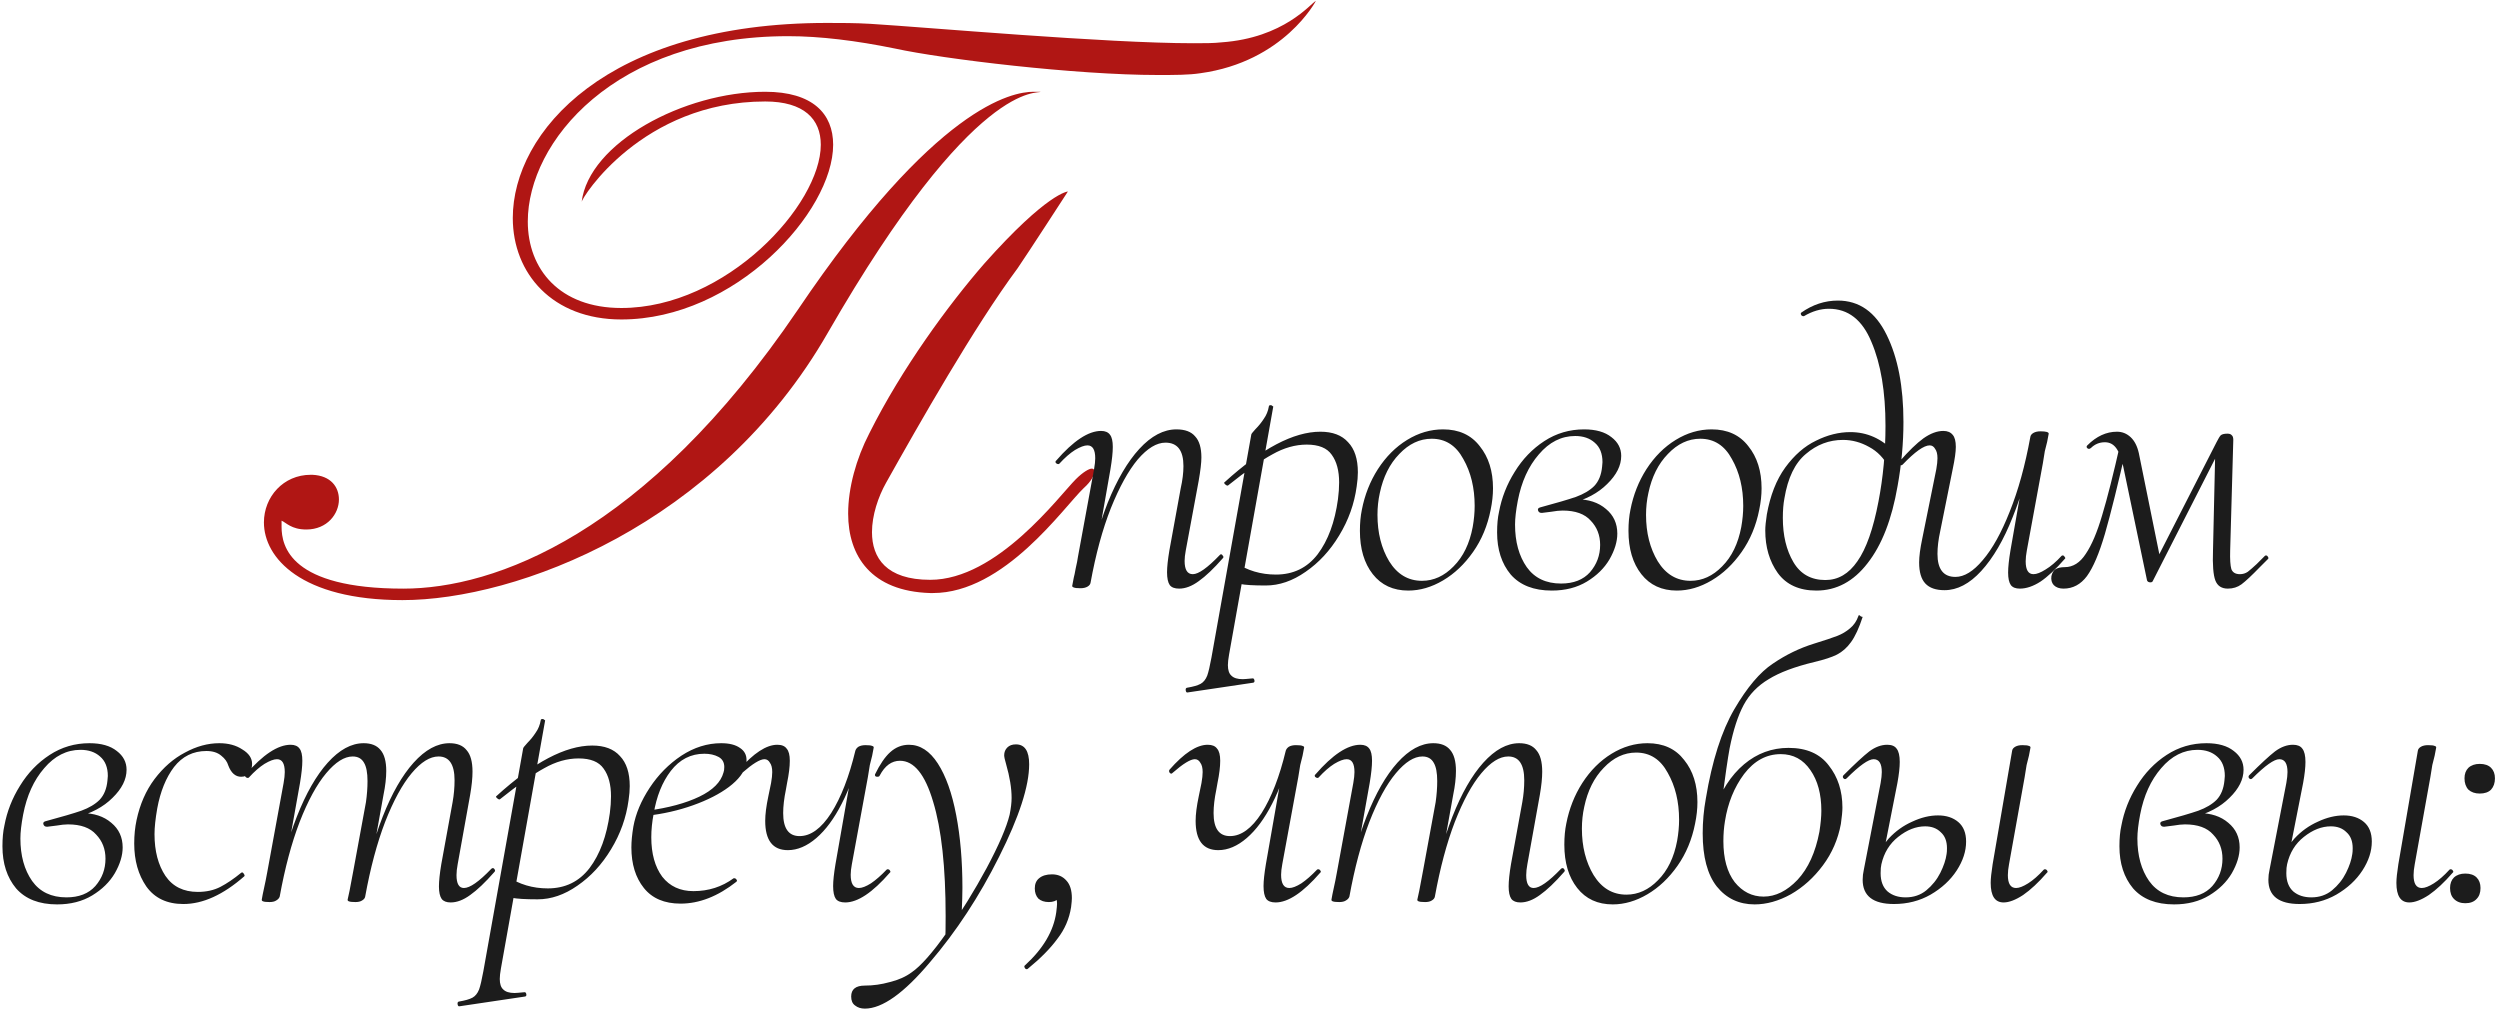 <?xml version="1.0" encoding="UTF-8"?> <svg xmlns="http://www.w3.org/2000/svg" width="470" height="190" viewBox="0 0 470 190" fill="none"><path d="M203.752 91.749C199.936 95.4 188.819 111.493 175.38 111.493C175.214 111.493 175.048 111.493 174.882 111.493C163.766 111.161 159.452 104.525 159.452 96.561C159.452 91.749 160.946 86.274 163.434 81.463C169.573 69.185 178.367 57.239 185.003 49.607C196.949 36.168 200.765 36.002 200.765 36.002C200.765 36.002 193.133 47.782 191.308 50.437C183.178 61.387 172.726 79.803 166.587 90.754C165.093 93.409 163.932 96.893 163.932 100.045C163.932 104.857 166.587 109.005 174.882 109.005C187.492 109.005 199.106 93.243 202.258 90.09C203.586 88.763 204.747 88.099 205.245 88.099C205.577 88.099 205.743 88.265 205.743 88.597C205.743 89.261 205.245 90.422 203.752 91.749ZM195.622 17.253C195.29 17.751 183.344 14.433 155.636 62.548C134.897 98.718 97.068 112.821 75.665 112.821C56.585 112.821 49.617 104.857 49.617 98.22C49.617 93.409 53.267 89.261 58.41 89.261C58.41 89.261 58.576 89.261 58.742 89.261C62.226 89.427 63.719 91.583 63.719 93.906C63.719 96.561 61.562 99.547 57.581 99.547C54.76 99.547 53.764 98.22 52.935 97.888C52.935 98.22 52.935 98.552 52.935 99.05C52.935 102.7 54.594 110.664 75.831 110.664C92.92 110.664 121.292 100.543 149.995 58.234C175.878 19.908 190.313 17.253 194.294 17.253C195.124 17.253 195.456 17.253 195.622 17.253ZM247.387 0.164C247.387 0.164 241.414 11.612 225.652 13.769C223.496 14.101 220.841 14.101 217.689 14.101C202.258 14.101 177.371 11.115 168.246 9.124C160.946 7.63 154.143 6.801 148.17 6.801C115.485 6.801 99.225 26.711 99.225 41.643C99.225 50.602 105.198 57.903 116.812 57.903C136.556 57.903 154.309 38.491 154.309 27.208C154.309 22.397 151.157 19.078 143.856 19.078C120.794 19.078 109.346 37.163 109.346 37.993C110.673 26.877 128.592 17.253 143.856 17.253C152.816 17.253 156.632 21.401 156.632 27.208C156.632 39.818 138.215 60.06 116.812 60.06C103.871 60.06 96.405 51.432 96.405 40.979C96.405 24.886 113.992 4.312 155.47 4.312C158.125 4.312 160.78 4.312 163.6 4.478C174.385 5.142 207.9 8.128 224.325 8.128C226.482 8.128 228.141 8.128 229.634 7.962C241.414 7.133 246.392 0.662 247.387 0.164Z" fill="#B01614"></path><path d="M221.68 110.66C220.848 110.66 220.261 110.44 219.918 110C219.576 109.511 219.405 108.704 219.405 107.579C219.405 106.6 219.552 105.23 219.845 103.469L221.973 91.802C222.316 90.286 222.487 88.891 222.487 87.62C222.487 84.684 221.362 83.217 219.111 83.217C217.448 83.217 215.711 84.269 213.901 86.372C212.14 88.476 210.453 91.533 208.838 95.544C207.273 99.507 206.001 104.179 205.023 109.56L204.215 109.486C205.194 103.861 206.539 98.871 208.251 94.517C210.012 90.163 211.994 86.788 214.195 84.391C216.445 81.945 218.769 80.722 221.166 80.722C222.78 80.722 223.954 81.162 224.688 82.043C225.471 82.874 225.862 84.195 225.862 86.005C225.862 86.984 225.691 88.451 225.349 90.408L222.927 103.469C222.78 104.252 222.707 104.912 222.707 105.451C222.707 107.114 223.221 107.945 224.248 107.945C225.324 107.945 227.012 106.747 229.311 104.35C229.409 104.252 229.482 104.203 229.531 104.203C229.678 104.203 229.8 104.301 229.898 104.497C230.045 104.643 230.045 104.79 229.898 104.937C228.186 106.894 226.669 108.337 225.349 109.266C224.077 110.196 222.854 110.66 221.68 110.66ZM203.115 110.587C202.479 110.587 202.063 110.538 201.867 110.44C201.672 110.391 201.574 110.294 201.574 110.147L201.867 108.606C201.965 108.263 202.087 107.676 202.234 106.845C202.43 106.013 202.577 105.255 202.674 104.57L205.683 88.207C205.83 87.375 205.903 86.69 205.903 86.152C205.903 84.538 205.414 83.73 204.436 83.73C203.849 83.73 203.066 84.024 202.087 84.611C201.158 85.198 200.18 86.054 199.152 87.179C199.103 87.228 199.03 87.253 198.932 87.253C198.785 87.253 198.639 87.179 198.492 87.032C198.394 86.837 198.419 86.69 198.565 86.592C201.794 82.874 204.607 81.015 207.004 81.015C207.787 81.015 208.349 81.26 208.692 81.749C209.034 82.189 209.205 82.948 209.205 84.024C209.205 85.051 209.058 86.445 208.765 88.207L205.023 109.56C204.974 109.853 204.778 110.098 204.436 110.294C204.093 110.489 203.653 110.587 203.115 110.587ZM223.286 130.179C223.09 130.228 222.968 130.106 222.919 129.812C222.87 129.519 222.943 129.348 223.139 129.299C224.313 129.103 225.169 128.858 225.707 128.565C226.245 128.271 226.661 127.758 226.955 127.024C227.199 126.339 227.468 125.189 227.762 123.575L235.247 81.676C235.247 81.578 235.516 81.236 236.054 80.648C236.641 80.061 237.154 79.425 237.595 78.741C238.084 78.056 238.402 77.273 238.549 76.392C238.549 76.246 238.671 76.172 238.916 76.172C239.013 76.172 239.111 76.221 239.209 76.319C239.356 76.368 239.405 76.442 239.356 76.539L231.064 123.061C230.917 123.893 230.844 124.553 230.844 125.043C230.844 125.972 231.064 126.633 231.504 127.024C231.945 127.464 232.654 127.684 233.632 127.684C233.877 127.684 234.488 127.635 235.467 127.538H235.54C235.687 127.538 235.785 127.66 235.834 127.904C235.883 128.149 235.809 128.296 235.613 128.345L223.286 130.179ZM237.962 110.073C235.662 110.073 234.048 109.976 233.119 109.78C232.189 109.584 231.651 109.462 231.504 109.413L232.238 105.744C234.488 107.261 237.032 108.019 239.869 108.019C243.147 108.019 245.764 106.747 247.721 104.203C249.678 101.61 250.95 98.162 251.537 93.857C251.683 92.731 251.757 91.68 251.757 90.701C251.757 88.5 251.292 86.763 250.363 85.492C249.482 84.22 247.917 83.584 245.666 83.584C243.514 83.584 241.361 84.195 239.209 85.418C237.057 86.592 234.268 88.549 230.844 91.288H230.771C230.624 91.288 230.453 91.191 230.257 90.995C230.11 90.799 230.11 90.677 230.257 90.628C237.203 84.317 243.196 81.162 248.235 81.162C250.534 81.162 252.27 81.823 253.445 83.143C254.668 84.415 255.279 86.299 255.279 88.793C255.279 89.576 255.206 90.457 255.059 91.435C254.619 94.713 253.518 97.795 251.757 100.681C250.045 103.518 247.941 105.793 245.446 107.505C243 109.217 240.505 110.073 237.962 110.073ZM264.761 111.027C261.924 111.027 259.698 110 258.084 107.945C256.47 105.891 255.663 103.176 255.663 99.8C255.663 98.333 255.785 97.012 256.029 95.838C256.568 93.049 257.57 90.506 259.038 88.207C260.554 85.858 262.389 84.024 264.541 82.703C266.694 81.382 268.944 80.722 271.292 80.722C274.276 80.722 276.575 81.774 278.19 83.877C279.853 85.932 280.685 88.573 280.685 91.802C280.685 93.074 280.538 94.419 280.244 95.838C279.657 98.822 278.557 101.464 276.942 103.763C275.328 106.062 273.445 107.848 271.292 109.119C269.14 110.391 266.963 111.027 264.761 111.027ZM267.33 109.193C269.531 109.193 271.512 108.288 273.273 106.478C275.083 104.668 276.282 102.197 276.869 99.067C277.114 97.697 277.236 96.376 277.236 95.104C277.236 91.729 276.527 88.793 275.108 86.299C273.738 83.755 271.757 82.483 269.164 82.483C266.914 82.483 264.884 83.437 263.074 85.345C261.264 87.204 260.041 89.65 259.405 92.683C259.111 94.003 258.965 95.373 258.965 96.792C258.965 100.167 259.698 103.078 261.166 105.524C262.682 107.97 264.737 109.193 267.33 109.193ZM291.727 111.027C288.352 111.027 285.783 110.024 284.022 108.019C282.31 105.964 281.454 103.323 281.454 100.094C281.454 98.577 281.576 97.281 281.821 96.205C282.31 93.563 283.288 91.068 284.756 88.72C286.224 86.323 288.083 84.391 290.333 82.923C292.583 81.456 295.078 80.722 297.817 80.722C300.019 80.722 301.731 81.211 302.954 82.189C304.177 83.119 304.788 84.293 304.788 85.712C304.788 87.522 303.908 89.283 302.147 90.995C300.435 92.707 298.135 93.93 295.249 94.664L296.35 93.857C298.649 93.857 300.508 94.468 301.927 95.691C303.345 96.865 304.055 98.406 304.055 100.314C304.055 101.831 303.565 103.445 302.587 105.157C301.609 106.82 300.19 108.214 298.331 109.34C296.472 110.465 294.271 111.027 291.727 111.027ZM293.488 109.706C295.836 109.706 297.646 108.997 298.918 107.579C300.19 106.111 300.826 104.399 300.826 102.442C300.826 100.632 300.239 99.115 299.065 97.892C297.94 96.621 296.179 95.985 293.782 95.985C293.195 95.985 292.485 96.058 291.654 96.205C290.871 96.303 290.284 96.376 289.893 96.425H289.819C289.477 96.425 289.257 96.278 289.159 95.985C289.061 95.691 289.183 95.496 289.526 95.398C292.608 94.566 294.858 93.906 296.276 93.416C297.744 92.878 298.894 92.193 299.725 91.362C300.557 90.481 301.046 89.283 301.193 87.766L301.266 86.886C301.266 85.271 300.777 84.048 299.799 83.217C298.869 82.385 297.646 81.969 296.13 81.969C293.537 81.969 291.262 83.119 289.306 85.418C287.349 87.668 286.028 90.579 285.343 94.15C285.001 95.96 284.829 97.452 284.829 98.626C284.829 101.855 285.563 104.521 287.031 106.625C288.498 108.679 290.651 109.706 293.488 109.706ZM315.252 111.027C312.415 111.027 310.189 110 308.575 107.945C306.961 105.891 306.153 103.176 306.153 99.8C306.153 98.333 306.276 97.012 306.52 95.838C307.058 93.049 308.061 90.506 309.529 88.207C311.045 85.858 312.88 84.024 315.032 82.703C317.185 81.382 319.435 80.722 321.783 80.722C324.767 80.722 327.066 81.774 328.681 83.877C330.344 85.932 331.176 88.573 331.176 91.802C331.176 93.074 331.029 94.419 330.735 95.838C330.148 98.822 329.048 101.464 327.433 103.763C325.819 106.062 323.935 107.848 321.783 109.119C319.631 110.391 317.454 111.027 315.252 111.027ZM317.821 109.193C320.022 109.193 322.003 108.288 323.764 106.478C325.574 104.668 326.773 102.197 327.36 99.067C327.604 97.697 327.727 96.376 327.727 95.104C327.727 91.729 327.017 88.793 325.599 86.299C324.229 83.755 322.248 82.483 319.655 82.483C317.405 82.483 315.375 83.437 313.565 85.345C311.755 87.204 310.532 89.65 309.896 92.683C309.602 94.003 309.455 95.373 309.455 96.792C309.455 100.167 310.189 103.078 311.657 105.524C313.173 107.97 315.228 109.193 317.821 109.193ZM341.484 111.027C338.255 111.027 335.834 109.927 334.22 107.725C332.654 105.524 331.871 102.858 331.871 99.727C331.871 98.993 331.969 97.99 332.165 96.719C332.801 93.147 333.951 90.212 335.614 87.913C337.326 85.565 339.258 83.877 341.411 82.85C343.563 81.774 345.716 81.236 347.868 81.236C350.999 81.236 353.738 82.459 356.086 84.904L355.133 87.913C354.203 86.152 352.956 84.856 351.39 84.024C349.825 83.143 348.186 82.703 346.474 82.703C343.881 82.703 341.557 83.584 339.503 85.345C337.448 87.057 336.103 89.845 335.467 93.71C335.271 94.737 335.173 95.96 335.173 97.379C335.173 100.656 335.834 103.42 337.155 105.671C338.476 107.921 340.481 109.046 343.172 109.046C345.569 109.046 347.574 107.872 349.189 105.524C350.852 103.176 352.173 99.433 353.151 94.297C354.032 89.748 354.472 85.002 354.472 80.061C354.472 73.653 353.592 68.394 351.83 64.285C350.118 60.127 347.452 58.048 343.832 58.048C342.267 58.048 340.701 58.513 339.136 59.442H339.063C338.867 59.442 338.72 59.369 338.622 59.222C338.524 59.026 338.524 58.88 338.622 58.782C340.775 57.265 343.074 56.507 345.52 56.507C349.531 56.507 352.589 58.659 354.692 62.964C356.796 67.22 357.848 72.675 357.848 79.328C357.848 83.29 357.481 87.302 356.747 91.362C355.671 97.624 353.787 102.466 351.097 105.891C348.455 109.315 345.251 111.027 341.484 111.027ZM365.566 110.954C363.951 110.954 362.753 110.538 361.97 109.706C361.187 108.875 360.796 107.554 360.796 105.744C360.796 104.619 360.992 103.127 361.383 101.268L364.025 88.207C364.171 87.375 364.245 86.69 364.245 86.152C364.245 85.369 364.098 84.782 363.804 84.391C363.56 83.951 363.217 83.73 362.777 83.73C361.701 83.73 360.013 84.929 357.714 87.326C357.616 87.424 357.518 87.473 357.42 87.473C357.274 87.473 357.151 87.399 357.054 87.253C356.956 87.057 356.98 86.886 357.127 86.739C358.839 84.782 360.331 83.339 361.603 82.41C362.924 81.48 364.171 81.015 365.345 81.015C366.128 81.015 366.715 81.26 367.106 81.749C367.498 82.189 367.694 82.948 367.694 84.024C367.694 84.953 367.498 86.348 367.106 88.207L364.758 99.874C364.416 101.439 364.245 102.858 364.245 104.13C364.245 107.016 365.37 108.459 367.62 108.459C369.283 108.459 370.996 107.407 372.757 105.304C374.567 103.2 376.254 100.167 377.82 96.205C379.434 92.193 380.73 87.497 381.709 82.116L382.516 82.189C381.538 87.815 380.168 92.805 378.407 97.159C376.695 101.513 374.713 104.912 372.463 107.358C370.262 109.755 367.963 110.954 365.566 110.954ZM379.728 110.66C378.945 110.66 378.382 110.44 378.04 110C377.697 109.511 377.526 108.728 377.526 107.652C377.526 106.625 377.673 105.23 377.967 103.469L381.709 82.116C381.758 81.823 381.953 81.578 382.296 81.382C382.638 81.187 383.079 81.089 383.617 81.089C384.644 81.089 385.158 81.236 385.158 81.529L384.864 83.07C384.766 83.412 384.62 83.999 384.424 84.831C384.277 85.663 384.155 86.421 384.057 87.106L381.048 103.469C380.902 104.252 380.828 104.937 380.828 105.524C380.828 107.138 381.317 107.945 382.296 107.945C382.883 107.945 383.641 107.652 384.571 107.065C385.549 106.478 386.552 105.622 387.579 104.497C387.628 104.448 387.701 104.423 387.799 104.423C387.946 104.423 388.068 104.521 388.166 104.717C388.313 104.863 388.313 104.986 388.166 105.084C386.503 106.991 384.986 108.41 383.617 109.34C382.247 110.22 380.951 110.66 379.728 110.66ZM418.832 110.66C417.658 110.66 416.875 110.147 416.484 109.119C416.093 108.092 415.946 106.209 416.044 103.469L416.484 84.097L418.465 82.263L404.67 109.34C404.572 109.437 404.45 109.486 404.303 109.486C403.961 109.486 403.741 109.364 403.643 109.119L399.167 87.693C398.824 86.127 398.384 84.978 397.846 84.244C397.308 83.51 396.598 83.143 395.718 83.143C394.691 83.143 393.81 83.51 393.076 84.244L392.783 84.391C392.587 84.391 392.44 84.317 392.342 84.171C392.245 84.024 392.269 83.877 392.416 83.73C394.128 82.018 395.987 81.162 397.993 81.162C398.971 81.162 399.827 81.505 400.561 82.189C401.295 82.874 401.808 83.877 402.102 85.198L406.211 105.451L404.45 107.138L416.704 83.143C417.047 82.459 417.316 82.018 417.511 81.823C417.756 81.627 418.172 81.529 418.759 81.529C419.15 81.529 419.419 81.627 419.566 81.823C419.762 81.969 419.859 82.263 419.859 82.703L419.272 103.469C419.224 105.133 419.297 106.307 419.493 106.991C419.737 107.627 420.275 107.945 421.107 107.945C421.645 107.945 422.134 107.799 422.574 107.505C423.015 107.163 423.577 106.673 424.262 106.038C424.947 105.353 425.461 104.839 425.803 104.497C425.852 104.448 425.925 104.423 426.023 104.423C426.17 104.423 426.292 104.521 426.39 104.717C426.488 104.863 426.488 104.986 426.39 105.084C425.363 106.111 424.849 106.625 424.849 106.625C423.333 108.19 422.183 109.266 421.4 109.853C420.667 110.391 419.811 110.66 418.832 110.66ZM387.94 110.66C387.157 110.66 386.546 110.44 386.105 110C385.714 109.56 385.567 108.997 385.665 108.312C385.812 107.676 386.081 107.236 386.472 106.991C386.912 106.747 387.475 106.625 388.16 106.625C389.725 106.625 391.046 105.793 392.122 104.13C393.247 102.466 394.275 100.045 395.204 96.865C396.183 93.636 397.332 89.087 398.653 83.217L399.9 83.51C398.188 91.044 396.794 96.669 395.718 100.387C394.642 104.056 393.516 106.698 392.342 108.312C391.168 109.878 389.701 110.66 387.94 110.66ZM10.733 170.027C7.358 170.027 4.789 169.024 3.028 167.019C1.316 164.964 0.46 162.323 0.46 159.094C0.46 157.577 0.582 156.281 0.827 155.205C1.316 152.563 2.294 150.068 3.762 147.72C5.23 145.323 7.088 143.391 9.339 141.923C11.589 140.456 14.084 139.722 16.823 139.722C19.025 139.722 20.737 140.211 21.96 141.189C23.183 142.119 23.794 143.293 23.794 144.712C23.794 146.522 22.914 148.283 21.153 149.995C19.441 151.707 17.141 152.93 14.255 153.664L15.356 152.857C17.655 152.857 19.514 153.468 20.933 154.691C22.351 155.865 23.061 157.406 23.061 159.314C23.061 160.831 22.571 162.445 21.593 164.157C20.615 165.82 19.196 167.214 17.337 168.34C15.478 169.465 13.277 170.027 10.733 170.027ZM12.494 168.706C14.842 168.706 16.652 167.997 17.924 166.579C19.196 165.111 19.832 163.399 19.832 161.442C19.832 159.632 19.245 158.115 18.071 156.893C16.946 155.621 15.185 154.985 12.787 154.985C12.2 154.985 11.491 155.058 10.66 155.205C9.877 155.303 9.29 155.376 8.898 155.425H8.825C8.483 155.425 8.263 155.278 8.165 154.985C8.067 154.691 8.189 154.495 8.532 154.398C11.614 153.566 13.864 152.906 15.282 152.416C16.75 151.878 17.9 151.193 18.731 150.362C19.563 149.481 20.052 148.283 20.199 146.766L20.272 145.886C20.272 144.271 19.783 143.048 18.805 142.217C17.875 141.385 16.652 140.969 15.136 140.969C12.543 140.969 10.268 142.119 8.311 144.418C6.355 146.668 5.034 149.579 4.349 153.15C4.007 154.96 3.835 156.452 3.835 157.626C3.835 160.855 4.569 163.521 6.037 165.625C7.504 167.679 9.657 168.706 12.494 168.706ZM34.478 169.954C31.396 169.954 29.073 168.853 27.507 166.652C25.991 164.451 25.233 161.76 25.233 158.58C25.233 157.015 25.379 155.547 25.673 154.177C26.309 151.193 27.434 148.625 29.048 146.473C30.712 144.271 32.62 142.608 34.772 141.483C36.924 140.309 39.077 139.722 41.229 139.722C42.941 139.722 44.385 140.113 45.559 140.896C46.782 141.63 47.393 142.535 47.393 143.611C47.393 144.247 47.222 144.809 46.879 145.299C46.537 145.788 46.023 146.032 45.339 146.032C44.262 146.032 43.455 145.323 42.917 143.904C42.721 143.22 42.281 142.608 41.596 142.07C40.911 141.483 39.982 141.189 38.808 141.189C36.313 141.189 34.283 142.192 32.717 144.198C31.201 146.204 30.149 148.796 29.562 151.976C29.22 153.933 29.048 155.547 29.048 156.819C29.048 159.999 29.733 162.616 31.103 164.671C32.473 166.676 34.503 167.679 37.193 167.679C38.808 167.679 40.226 167.361 41.449 166.725C42.672 166.089 43.969 165.209 45.339 164.084L45.485 164.01C45.632 164.01 45.754 164.108 45.852 164.304C45.999 164.499 46.023 164.646 45.925 164.744C41.963 168.217 38.147 169.954 34.478 169.954ZM84.723 169.66C83.94 169.66 83.377 169.44 83.035 169C82.693 168.511 82.521 167.728 82.521 166.652C82.521 165.625 82.668 164.23 82.962 162.469L85.09 150.802C85.334 149.432 85.457 148.063 85.457 146.693C85.457 143.709 84.454 142.217 82.448 142.217C80.834 142.217 79.146 143.269 77.385 145.372C75.624 147.476 73.961 150.533 72.395 154.544C70.879 158.507 69.631 163.179 68.653 168.56L67.919 168.486C68.897 162.861 70.243 157.871 71.955 153.517C73.667 149.163 75.599 145.788 77.752 143.391C79.953 140.945 82.203 139.722 84.503 139.722C85.97 139.722 87.046 140.162 87.731 141.043C88.465 141.874 88.832 143.22 88.832 145.079C88.832 146.253 88.685 147.696 88.392 149.408L86.044 162.469C85.897 163.252 85.823 163.937 85.823 164.524C85.823 166.138 86.288 166.945 87.218 166.945C88.343 166.945 90.055 165.747 92.354 163.35C92.452 163.252 92.55 163.203 92.648 163.203C92.794 163.203 92.917 163.301 93.015 163.497C93.112 163.643 93.088 163.79 92.941 163.937C91.229 165.894 89.713 167.337 88.392 168.266C87.12 169.196 85.897 169.66 84.723 169.66ZM50.675 169.587C50.039 169.587 49.623 169.538 49.428 169.44C49.281 169.391 49.208 169.294 49.208 169.147C49.208 169 49.452 167.801 49.941 165.551L50.235 164.01L53.317 147.207C53.463 146.375 53.537 145.69 53.537 145.152C53.537 143.538 53.048 142.73 52.069 142.73C51.482 142.73 50.7 143.024 49.721 143.611C48.792 144.198 47.813 145.054 46.786 146.179C46.737 146.228 46.664 146.253 46.566 146.253C46.419 146.253 46.272 146.179 46.126 146.032C46.028 145.837 46.052 145.69 46.199 145.592C49.428 141.874 52.24 140.015 54.638 140.015C55.42 140.015 55.983 140.26 56.325 140.749C56.668 141.189 56.839 141.948 56.839 143.024C56.839 144.051 56.692 145.445 56.399 147.207L52.583 168.56C52.485 168.853 52.265 169.098 51.922 169.294C51.629 169.489 51.213 169.587 50.675 169.587ZM66.818 169.587C66.182 169.587 65.767 169.538 65.571 169.44C65.424 169.391 65.351 169.294 65.351 169.147L65.718 167.459L66.451 163.57L68.8 150.802C68.995 149.432 69.093 148.112 69.093 146.84C69.093 145.274 68.873 144.125 68.433 143.391C67.992 142.608 67.283 142.217 66.305 142.217C64.739 142.217 63.076 143.269 61.315 145.372C59.554 147.476 57.891 150.533 56.325 154.544C54.809 158.507 53.561 163.179 52.583 168.56L51.776 168.486C52.754 162.861 54.099 157.871 55.812 153.517C57.524 149.163 59.456 145.788 61.608 143.391C63.81 140.945 66.06 139.722 68.359 139.722C69.778 139.722 70.83 140.138 71.515 140.969C72.248 141.801 72.615 143.122 72.615 144.932C72.615 146.253 72.444 147.745 72.102 149.408L68.653 168.56C68.604 168.853 68.408 169.098 68.066 169.294C67.772 169.489 67.356 169.587 66.818 169.587ZM86.398 189.179C86.202 189.228 86.08 189.106 86.031 188.812C85.982 188.519 86.055 188.348 86.251 188.299C87.425 188.103 88.281 187.858 88.819 187.565C89.358 187.271 89.773 186.758 90.067 186.024C90.311 185.339 90.581 184.189 90.874 182.575L98.359 140.676C98.359 140.578 98.628 140.236 99.166 139.649C99.753 139.061 100.266 138.426 100.707 137.741C101.196 137.056 101.514 136.273 101.661 135.393C101.661 135.246 101.783 135.172 102.028 135.172C102.125 135.172 102.223 135.221 102.321 135.319C102.468 135.368 102.517 135.441 102.468 135.539L94.176 182.061C94.029 182.893 93.956 183.553 93.956 184.043C93.956 184.972 94.176 185.633 94.616 186.024C95.057 186.464 95.766 186.684 96.744 186.684C96.989 186.684 97.6 186.635 98.579 186.538H98.652C98.799 186.538 98.897 186.66 98.946 186.904C98.995 187.149 98.921 187.296 98.725 187.345L86.398 189.179ZM101.074 169.073C98.774 169.073 97.16 168.976 96.231 168.78C95.301 168.584 94.763 168.462 94.616 168.413L95.35 164.744C97.6 166.261 100.144 167.019 102.981 167.019C106.259 167.019 108.876 165.747 110.833 163.203C112.79 160.61 114.062 157.162 114.649 152.857C114.795 151.732 114.869 150.68 114.869 149.701C114.869 147.5 114.404 145.763 113.475 144.492C112.594 143.22 111.029 142.584 108.778 142.584C106.626 142.584 104.473 143.195 102.321 144.418C100.169 145.592 97.38 147.549 93.956 150.288H93.882C93.736 150.288 93.564 150.191 93.369 149.995C93.222 149.799 93.222 149.677 93.369 149.628C100.315 143.317 106.308 140.162 111.347 140.162C113.646 140.162 115.382 140.823 116.557 142.143C117.78 143.415 118.391 145.299 118.391 147.794C118.391 148.576 118.318 149.457 118.171 150.435C117.731 153.713 116.63 156.795 114.869 159.681C113.157 162.518 111.053 164.793 108.558 166.505C106.112 168.217 103.617 169.073 101.074 169.073ZM127.947 169.881C124.914 169.881 122.615 168.902 121.049 166.945C119.484 164.989 118.701 162.445 118.701 159.314C118.701 158.189 118.823 156.893 119.068 155.425C119.508 152.979 120.536 150.533 122.15 148.087C123.764 145.641 125.745 143.635 128.094 142.07C130.491 140.505 132.986 139.722 135.578 139.722C137.095 139.722 138.269 140.015 139.1 140.602C139.932 141.141 140.348 141.899 140.348 142.877C140.348 143.22 140.323 143.489 140.274 143.684C139.932 145.152 138.856 146.571 137.046 147.94C135.285 149.261 133.034 150.411 130.295 151.389C127.556 152.367 124.645 153.028 121.563 153.37L121.71 152.416C125.672 151.878 128.925 150.998 131.469 149.775C134.013 148.552 135.529 147.035 136.019 145.225C136.116 144.981 136.165 144.638 136.165 144.198C136.165 143.317 135.798 142.681 135.065 142.29C134.331 141.899 133.45 141.703 132.423 141.703C129.879 141.703 127.776 142.779 126.112 144.932C124.498 147.035 123.422 149.726 122.884 153.003C122.59 154.52 122.443 155.988 122.443 157.406C122.443 160.488 123.128 162.958 124.498 164.817C125.917 166.627 127.873 167.532 130.368 167.532C133.206 167.532 135.725 166.725 137.926 165.111H138.073C138.22 165.111 138.342 165.184 138.44 165.331C138.587 165.478 138.587 165.625 138.44 165.771C134.967 168.511 131.469 169.881 127.947 169.881ZM148.116 159.828C145.279 159.828 143.86 157.993 143.86 154.324C143.86 153.101 144.056 151.56 144.447 149.701L144.961 147.207C145.108 146.375 145.181 145.69 145.181 145.152C145.181 144.369 145.034 143.782 144.741 143.391C144.496 142.951 144.154 142.73 143.714 142.73C142.882 142.73 141.488 143.587 139.531 145.299C139.433 145.397 139.36 145.445 139.311 145.445C139.164 145.445 139.042 145.372 138.944 145.225C138.846 145.03 138.846 144.858 138.944 144.712C141.683 141.581 144.08 140.015 146.135 140.015C146.967 140.015 147.554 140.26 147.896 140.749C148.287 141.189 148.483 141.948 148.483 143.024C148.483 144.149 148.312 145.543 147.969 147.207L147.749 148.454C147.407 150.117 147.236 151.585 147.236 152.857C147.236 155.743 148.263 157.186 150.318 157.186C152.421 157.186 154.402 155.743 156.261 152.857C158.12 149.922 159.637 146.008 160.811 141.116L161.691 141.189C160.86 144.956 159.71 148.258 158.243 151.096C156.824 153.884 155.234 156.036 153.473 157.553C151.712 159.069 149.926 159.828 148.116 159.828ZM158.903 169.66C158.071 169.66 157.484 169.44 157.142 169C156.799 168.511 156.628 167.704 156.628 166.579C156.628 165.6 156.775 164.23 157.068 162.469L160.811 141.116C160.909 140.823 161.104 140.578 161.398 140.382C161.74 140.187 162.181 140.089 162.719 140.089C163.355 140.089 163.77 140.138 163.966 140.236C164.162 140.284 164.26 140.382 164.26 140.529L163.966 142.07C163.868 142.412 163.721 142.999 163.526 143.831C163.379 144.663 163.257 145.421 163.159 146.106L160.15 162.469C160.004 163.252 159.93 163.912 159.93 164.451C159.93 166.114 160.444 166.945 161.471 166.945C162.058 166.945 162.816 166.652 163.746 166.065C164.675 165.429 165.654 164.573 166.681 163.497C166.73 163.448 166.803 163.423 166.901 163.423C167.097 163.423 167.244 163.521 167.341 163.717C167.439 163.863 167.415 163.986 167.268 164.084C164.039 167.801 161.251 169.66 158.903 169.66ZM162.59 189.619C161.856 189.619 161.245 189.424 160.756 189.032C160.267 188.69 160.022 188.127 160.022 187.345C160.022 185.975 160.878 185.29 162.59 185.29C164.156 185.29 165.721 185.07 167.286 184.63C168.901 184.238 170.271 183.627 171.396 182.795C173.108 181.621 175.309 179.126 178 175.311C180.69 171.495 183.185 167.459 185.484 163.203C187.784 158.898 189.227 155.547 189.814 153.15C190.058 151.927 190.181 150.875 190.181 149.995C190.181 148.185 189.838 146.081 189.153 143.684C188.909 142.853 188.786 142.29 188.786 141.997C188.786 141.41 188.982 140.92 189.373 140.529C189.765 140.138 190.303 139.942 190.988 139.942C192.651 139.942 193.483 141.189 193.483 143.684C193.483 147.794 191.599 153.59 187.832 161.075C184.115 168.511 179.785 175.115 174.844 180.887C169.953 186.709 165.868 189.619 162.59 189.619ZM177.706 176.925C177.755 175.849 177.78 174.283 177.78 172.229C177.78 163.032 176.997 155.865 175.431 150.729C173.915 145.592 171.836 143.024 169.194 143.024C167.629 143.024 166.357 143.953 165.379 145.812C165.33 145.959 165.183 146.032 164.938 146.032C164.596 146.032 164.449 145.886 164.498 145.592C165.428 143.684 166.381 142.29 167.36 141.41C168.387 140.48 169.561 140.015 170.882 140.015C172.986 140.015 174.796 141.189 176.312 143.538C177.829 145.886 178.978 149.114 179.761 153.224C180.544 157.284 180.935 161.858 180.935 166.945C180.935 168.022 180.886 169.685 180.788 171.935L177.706 176.925ZM193.221 182.135C193.172 182.184 193.098 182.208 193.001 182.208C192.854 182.208 192.731 182.11 192.634 181.915C192.536 181.719 192.56 181.572 192.707 181.474C196.131 178.344 198.088 175.017 198.577 171.495C198.675 170.712 198.724 170.199 198.724 169.954C198.724 168.78 198.382 167.973 197.697 167.532L199.678 167.019C199.727 167.85 199.507 168.486 199.018 168.927C198.577 169.367 197.966 169.587 197.183 169.587C196.351 169.587 195.691 169.367 195.202 168.927C194.762 168.437 194.541 167.801 194.541 167.019C194.541 166.187 194.811 165.551 195.349 165.111C195.936 164.622 196.743 164.377 197.77 164.377C198.895 164.377 199.8 164.768 200.485 165.551C201.17 166.285 201.512 167.386 201.512 168.853C201.512 169.196 201.464 169.758 201.366 170.541C201.023 172.742 200.167 174.724 198.797 176.485C197.477 178.295 195.618 180.178 193.221 182.135ZM229.033 159.828C226.196 159.828 224.778 157.993 224.778 154.324C224.778 153.101 224.973 151.56 225.365 149.701L225.878 147.207C226.025 146.375 226.098 145.69 226.098 145.152C226.098 144.369 225.952 143.782 225.658 143.391C225.413 142.951 225.071 142.73 224.631 142.73C223.799 142.73 222.405 143.587 220.448 145.299C220.35 145.397 220.277 145.445 220.228 145.445C220.081 145.445 219.959 145.372 219.861 145.225C219.763 145.03 219.763 144.858 219.861 144.712C222.601 141.581 224.998 140.015 227.052 140.015C227.884 140.015 228.471 140.26 228.813 140.749C229.205 141.189 229.4 141.948 229.4 143.024C229.4 144.149 229.229 145.543 228.887 147.207L228.667 148.454C228.324 150.117 228.153 151.585 228.153 152.857C228.153 155.743 229.18 157.186 231.235 157.186C233.338 157.186 235.32 155.743 237.179 152.857C239.037 149.922 240.554 146.008 241.728 141.116L242.609 141.189C241.777 144.956 240.627 148.258 239.16 151.096C237.741 153.884 236.151 156.036 234.39 157.553C232.629 159.069 230.843 159.828 229.033 159.828ZM239.82 169.66C238.989 169.66 238.402 169.44 238.059 169C237.717 168.511 237.545 167.704 237.545 166.579C237.545 165.6 237.692 164.23 237.986 162.469L241.728 141.116C241.826 140.823 242.022 140.578 242.315 140.382C242.657 140.187 243.098 140.089 243.636 140.089C244.272 140.089 244.688 140.138 244.883 140.236C245.079 140.284 245.177 140.382 245.177 140.529L244.883 142.07C244.785 142.412 244.639 142.999 244.443 143.831C244.296 144.663 244.174 145.421 244.076 146.106L241.068 162.469C240.921 163.252 240.847 163.912 240.847 164.451C240.847 166.114 241.361 166.945 242.388 166.945C242.975 166.945 243.734 166.652 244.663 166.065C245.593 165.429 246.571 164.573 247.598 163.497C247.647 163.448 247.721 163.423 247.818 163.423C248.014 163.423 248.161 163.521 248.259 163.717C248.357 163.863 248.332 163.986 248.185 164.084C244.957 167.801 242.168 169.66 239.82 169.66ZM285.826 169.66C285.044 169.66 284.481 169.44 284.139 169C283.796 168.511 283.625 167.728 283.625 166.652C283.625 165.625 283.772 164.23 284.065 162.469L286.193 150.802C286.438 149.432 286.56 148.063 286.56 146.693C286.56 143.709 285.557 142.217 283.552 142.217C281.937 142.217 280.25 143.269 278.488 145.372C276.727 147.476 275.064 150.533 273.499 154.544C271.982 158.507 270.735 163.179 269.756 168.56L269.023 168.486C270.001 162.861 271.346 157.871 273.058 153.517C274.771 149.163 276.703 145.788 278.855 143.391C281.057 140.945 283.307 139.722 285.606 139.722C287.074 139.722 288.15 140.162 288.835 141.043C289.569 141.874 289.936 143.22 289.936 145.079C289.936 146.253 289.789 147.696 289.495 149.408L287.147 162.469C287 163.252 286.927 163.937 286.927 164.524C286.927 166.138 287.392 166.945 288.321 166.945C289.446 166.945 291.159 165.747 293.458 163.35C293.556 163.252 293.653 163.203 293.751 163.203C293.898 163.203 294.02 163.301 294.118 163.497C294.216 163.643 294.191 163.79 294.045 163.937C292.333 165.894 290.816 167.337 289.495 168.266C288.223 169.196 287 169.66 285.826 169.66ZM251.779 169.587C251.143 169.587 250.727 169.538 250.531 169.44C250.384 169.391 250.311 169.294 250.311 169.147C250.311 169 250.556 167.801 251.045 165.551L251.338 164.01L254.42 147.207C254.567 146.375 254.64 145.69 254.64 145.152C254.64 143.538 254.151 142.73 253.173 142.73C252.586 142.73 251.803 143.024 250.825 143.611C249.895 144.198 248.917 145.054 247.89 146.179C247.841 146.228 247.767 146.253 247.669 146.253C247.523 146.253 247.376 146.179 247.229 146.032C247.131 145.837 247.156 145.69 247.302 145.592C250.531 141.874 253.344 140.015 255.741 140.015C256.524 140.015 257.086 140.26 257.429 140.749C257.771 141.189 257.942 141.948 257.942 143.024C257.942 144.051 257.796 145.445 257.502 147.207L253.686 168.56C253.589 168.853 253.368 169.098 253.026 169.294C252.733 169.489 252.317 169.587 251.779 169.587ZM267.922 169.587C267.286 169.587 266.87 169.538 266.674 169.44C266.528 169.391 266.454 169.294 266.454 169.147L266.821 167.459L267.555 163.57L269.903 150.802C270.099 149.432 270.197 148.112 270.197 146.84C270.197 145.274 269.977 144.125 269.536 143.391C269.096 142.608 268.387 142.217 267.408 142.217C265.843 142.217 264.18 143.269 262.419 145.372C260.657 147.476 258.994 150.533 257.429 154.544C255.912 158.507 254.665 163.179 253.686 168.56L252.879 168.486C253.858 162.861 255.203 157.871 256.915 153.517C258.627 149.163 260.56 145.788 262.712 143.391C264.913 140.945 267.164 139.722 269.463 139.722C270.882 139.722 271.933 140.138 272.618 140.969C273.352 141.801 273.719 143.122 273.719 144.932C273.719 146.253 273.548 147.745 273.205 149.408L269.756 168.56C269.707 168.853 269.512 169.098 269.169 169.294C268.876 169.489 268.46 169.587 267.922 169.587ZM303.194 170.027C300.357 170.027 298.131 169 296.517 166.945C294.902 164.891 294.095 162.176 294.095 158.8C294.095 157.333 294.218 156.012 294.462 154.838C295 152.05 296.003 149.506 297.471 147.207C298.987 144.858 300.822 143.024 302.974 141.703C305.126 140.382 307.377 139.722 309.725 139.722C312.709 139.722 315.008 140.774 316.622 142.877C318.286 144.932 319.117 147.573 319.117 150.802C319.117 152.074 318.971 153.419 318.677 154.838C318.09 157.822 316.989 160.464 315.375 162.763C313.761 165.062 311.877 166.848 309.725 168.119C307.572 169.391 305.396 170.027 303.194 170.027ZM305.762 168.193C307.964 168.193 309.945 167.288 311.706 165.478C313.516 163.668 314.715 161.197 315.302 158.067C315.546 156.697 315.669 155.376 315.669 154.104C315.669 150.729 314.959 147.794 313.541 145.299C312.171 142.755 310.19 141.483 307.597 141.483C305.347 141.483 303.316 142.437 301.506 144.345C299.696 146.204 298.473 148.65 297.838 151.683C297.544 153.003 297.397 154.373 297.397 155.792C297.397 159.167 298.131 162.078 299.599 164.524C301.115 166.97 303.17 168.193 305.762 168.193ZM329.866 170.027C326.931 170.027 324.558 168.902 322.748 166.652C320.987 164.402 320.107 161.075 320.107 156.672C320.107 154.471 320.302 152.294 320.694 150.142C321.868 143.048 323.653 137.447 326.05 133.338C328.448 129.229 330.869 126.367 333.315 124.753C335.761 123.089 338.329 121.842 341.02 121.01C343.074 120.374 344.542 119.885 345.422 119.543C346.303 119.2 347.086 118.736 347.771 118.149C348.504 117.562 349.042 116.779 349.385 115.8C349.385 115.703 349.434 115.654 349.532 115.654C349.581 115.654 349.678 115.727 349.825 115.874C350.021 115.972 350.143 115.996 350.192 115.947C349.507 118.051 348.773 119.641 347.991 120.717C347.257 121.744 346.376 122.527 345.349 123.065C344.371 123.554 342.952 124.019 341.093 124.459C337.424 125.34 334.562 126.416 332.508 127.688C330.453 128.911 328.888 130.525 327.812 132.531C326.735 134.536 325.855 137.251 325.17 140.676C324.827 142.535 324.338 145.886 323.702 150.729L323.262 153.957L322.088 152.637C323.507 148.723 325.439 145.739 327.885 143.684C330.331 141.63 333.119 140.602 336.25 140.602C339.626 140.602 342.145 141.703 343.808 143.904C345.52 146.057 346.376 148.699 346.376 151.829C346.376 152.514 346.279 153.542 346.083 154.911C345.545 157.798 344.42 160.39 342.707 162.689C340.995 164.989 338.99 166.799 336.69 168.119C334.391 169.391 332.116 170.027 329.866 170.027ZM331.554 168.56C333.804 168.56 335.932 167.508 337.938 165.404C339.944 163.252 341.313 160.243 342.047 156.379C342.292 154.813 342.414 153.493 342.414 152.416C342.414 149.286 341.729 146.742 340.359 144.785C338.99 142.779 337.131 141.776 334.783 141.776C332.092 141.776 329.793 143.024 327.885 145.519C326.026 148.014 324.827 150.973 324.289 154.398C324.094 155.572 323.996 156.819 323.996 158.14C323.996 161.418 324.705 163.986 326.124 165.845C327.591 167.655 329.401 168.56 331.554 168.56ZM376.671 169.66C375.057 169.66 374.249 168.437 374.249 165.991C374.249 165.209 374.372 164.035 374.616 162.469L378.285 141.116C378.334 140.823 378.53 140.578 378.872 140.382C379.215 140.187 379.655 140.089 380.193 140.089C380.829 140.089 381.245 140.138 381.441 140.236C381.636 140.284 381.734 140.382 381.734 140.529L381.441 142.07C381.343 142.412 381.196 142.999 381 143.831C380.853 144.663 380.731 145.421 380.633 146.106L377.698 162.469C377.551 163.252 377.478 163.937 377.478 164.524C377.478 166.138 377.992 166.945 379.019 166.945C379.606 166.945 380.364 166.652 381.294 166.065C382.223 165.478 383.202 164.622 384.229 163.497C384.278 163.448 384.351 163.423 384.449 163.423C384.645 163.423 384.791 163.521 384.889 163.717C384.987 163.863 384.963 163.986 384.816 164.084C383.251 165.894 381.758 167.288 380.34 168.266C378.921 169.196 377.698 169.66 376.671 169.66ZM356.051 169.954C352.138 169.954 350.181 168.437 350.181 165.404C350.181 164.768 350.255 164.133 350.401 163.497L353.557 147.207C353.703 146.375 353.777 145.69 353.777 145.152C353.777 143.538 353.263 142.73 352.236 142.73C351.257 142.73 349.57 143.929 347.173 146.326C347.075 146.424 346.977 146.473 346.879 146.473C346.732 146.473 346.61 146.399 346.512 146.253C346.414 146.057 346.439 145.886 346.586 145.739C348.738 143.587 350.352 142.094 351.429 141.263C352.554 140.431 353.679 140.015 354.804 140.015C355.636 140.015 356.223 140.26 356.565 140.749C356.956 141.238 357.152 142.07 357.152 143.244C357.152 144.271 357.005 145.592 356.712 147.207L353.703 162.469C353.606 162.861 353.557 163.423 353.557 164.157C353.557 165.673 353.997 166.823 354.877 167.606C355.758 168.34 356.883 168.706 358.253 168.706C359.769 168.706 361.066 168.266 362.142 167.386C363.267 166.456 364.148 165.356 364.784 164.084C365.42 162.812 365.811 161.638 365.958 160.561C366.007 160.317 366.031 159.95 366.031 159.461C366.031 158.14 365.64 157.137 364.857 156.452C364.123 155.718 363.145 155.352 361.922 155.352C360.21 155.352 358.522 156.012 356.859 157.333C355.244 158.605 354.193 160.317 353.703 162.469L352.749 162.396C353.092 160.586 353.875 158.996 355.098 157.626C356.369 156.257 357.837 155.205 359.5 154.471C361.164 153.688 362.778 153.297 364.343 153.297C365.909 153.297 367.181 153.713 368.159 154.544C369.137 155.376 369.627 156.599 369.627 158.213C369.627 160.023 369.04 161.833 367.865 163.643C366.691 165.453 365.053 166.97 362.949 168.193C360.894 169.367 358.595 169.954 356.051 169.954ZM408.727 170.027C405.351 170.027 402.783 169.024 401.022 167.019C399.31 164.964 398.453 162.323 398.453 159.094C398.453 157.577 398.576 156.281 398.82 155.205C399.31 152.563 400.288 150.068 401.756 147.72C403.223 145.323 405.082 143.391 407.332 141.923C409.583 140.456 412.077 139.722 414.817 139.722C417.018 139.722 418.73 140.211 419.953 141.189C421.176 142.119 421.788 143.293 421.788 144.712C421.788 146.522 420.907 148.283 419.146 149.995C417.434 151.707 415.135 152.93 412.249 153.664L413.349 152.857C415.649 152.857 417.508 153.468 418.926 154.691C420.345 155.865 421.054 157.406 421.054 159.314C421.054 160.831 420.565 162.445 419.587 164.157C418.608 165.82 417.19 167.214 415.331 168.34C413.472 169.465 411.27 170.027 408.727 170.027ZM410.488 168.706C412.836 168.706 414.646 167.997 415.918 166.579C417.19 165.111 417.825 163.399 417.825 161.442C417.825 159.632 417.238 158.115 416.064 156.893C414.939 155.621 413.178 154.985 410.781 154.985C410.194 154.985 409.485 155.058 408.653 155.205C407.87 155.303 407.283 155.376 406.892 155.425H406.819C406.476 155.425 406.256 155.278 406.158 154.985C406.06 154.691 406.183 154.495 406.525 154.398C409.607 153.566 411.857 152.906 413.276 152.416C414.744 151.878 415.893 151.193 416.725 150.362C417.556 149.481 418.046 148.283 418.192 146.766L418.266 145.886C418.266 144.271 417.777 143.048 416.798 142.217C415.869 141.385 414.646 140.969 413.129 140.969C410.537 140.969 408.262 142.119 406.305 144.418C404.348 146.668 403.027 149.579 402.343 153.15C402 154.96 401.829 156.452 401.829 157.626C401.829 160.855 402.563 163.521 404.03 165.625C405.498 167.679 407.65 168.706 410.488 168.706ZM452.945 169.66C451.33 169.66 450.523 168.437 450.523 165.991C450.523 165.209 450.645 164.035 450.89 162.469L454.559 141.116C454.608 140.823 454.804 140.578 455.146 140.382C455.488 140.187 455.929 140.089 456.467 140.089C457.103 140.089 457.519 140.138 457.714 140.236C457.91 140.284 458.008 140.382 458.008 140.529L457.714 142.07C457.616 142.412 457.47 142.999 457.274 143.831C457.127 144.663 457.005 145.421 456.907 146.106L453.972 162.469C453.825 163.252 453.752 163.937 453.752 164.524C453.752 166.138 454.265 166.945 455.293 166.945C455.88 166.945 456.638 166.652 457.568 166.065C458.497 165.478 459.475 164.622 460.503 163.497C460.552 163.448 460.625 163.423 460.723 163.423C460.918 163.423 461.065 163.521 461.163 163.717C461.261 163.863 461.236 163.986 461.09 164.084C459.524 165.894 458.032 167.288 456.614 168.266C455.195 169.196 453.972 169.66 452.945 169.66ZM432.325 169.954C428.412 169.954 426.455 168.437 426.455 165.404C426.455 164.768 426.528 164.133 426.675 163.497L429.83 147.207C429.977 146.375 430.05 145.69 430.05 145.152C430.05 143.538 429.537 142.73 428.51 142.73C427.531 142.73 425.843 143.929 423.446 146.326C423.349 146.424 423.251 146.473 423.153 146.473C423.006 146.473 422.884 146.399 422.786 146.253C422.688 146.057 422.713 145.886 422.859 145.739C425.012 143.587 426.626 142.094 427.702 141.263C428.828 140.431 429.953 140.015 431.078 140.015C431.909 140.015 432.496 140.26 432.839 140.749C433.23 141.238 433.426 142.07 433.426 143.244C433.426 144.271 433.279 145.592 432.986 147.207L429.977 162.469C429.879 162.861 429.83 163.423 429.83 164.157C429.83 165.673 430.271 166.823 431.151 167.606C432.032 168.34 433.157 168.706 434.527 168.706C436.043 168.706 437.339 168.266 438.416 167.386C439.541 166.456 440.421 165.356 441.057 164.084C441.693 162.812 442.085 161.638 442.231 160.561C442.28 160.317 442.305 159.95 442.305 159.461C442.305 158.14 441.913 157.137 441.131 156.452C440.397 155.718 439.419 155.352 438.196 155.352C436.483 155.352 434.796 156.012 433.132 157.333C431.518 158.605 430.466 160.317 429.977 162.469L429.023 162.396C429.366 160.586 430.148 158.996 431.371 157.626C432.643 156.257 434.111 155.205 435.774 154.471C437.437 153.688 439.052 153.297 440.617 153.297C442.182 153.297 443.454 153.713 444.433 154.544C445.411 155.376 445.9 156.599 445.9 158.213C445.9 160.023 445.313 161.833 444.139 163.643C442.965 165.453 441.326 166.97 439.223 168.193C437.168 169.367 434.869 169.954 432.325 169.954ZM463.473 169.807C462.592 169.807 461.883 169.538 461.345 169C460.856 168.511 460.611 167.826 460.611 166.945C460.611 166.114 460.856 165.453 461.345 164.964C461.883 164.475 462.592 164.23 463.473 164.23C464.402 164.23 465.112 164.475 465.601 164.964C466.09 165.453 466.335 166.114 466.335 166.945C466.335 167.826 466.09 168.511 465.601 169C465.112 169.538 464.402 169.807 463.473 169.807ZM466.188 149.188C465.307 149.188 464.598 148.943 464.06 148.454C463.571 147.916 463.326 147.207 463.326 146.326C463.326 145.494 463.571 144.834 464.06 144.345C464.598 143.856 465.307 143.611 466.188 143.611C467.117 143.611 467.827 143.856 468.316 144.345C468.805 144.834 469.05 145.494 469.05 146.326C469.05 147.207 468.805 147.916 468.316 148.454C467.827 148.943 467.117 149.188 466.188 149.188Z" fill="#1C1C1C"></path></svg> 